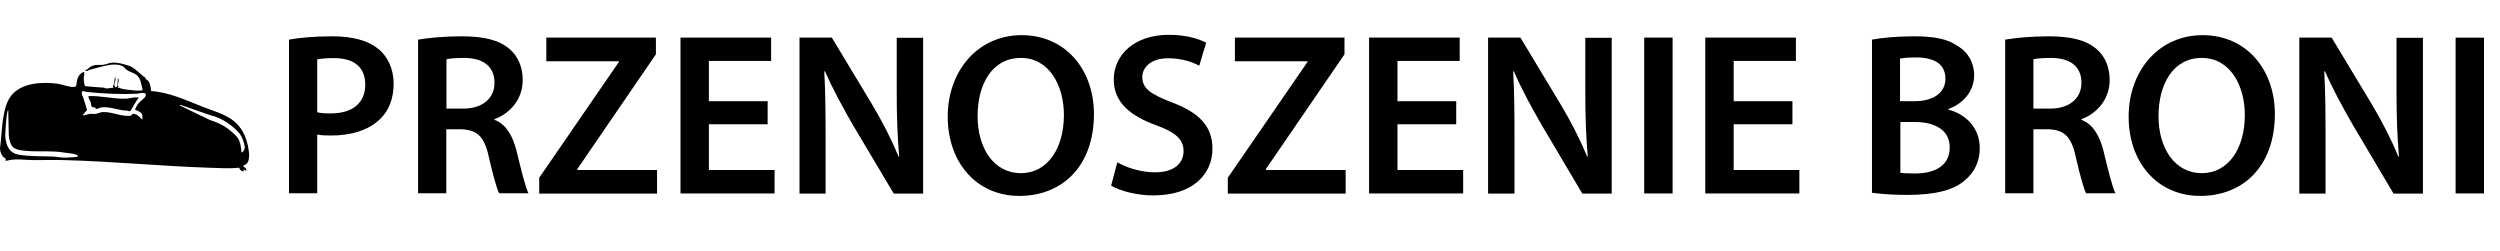 <?xml version="1.0" encoding="UTF-8"?><svg id="a" xmlns="http://www.w3.org/2000/svg" width="151.47" height="15.22" viewBox="0 0 151.47 15.22"><path d="M17.51,2.4c.62-.11,1.47-.2,2.63-.2,1.26,0,2.19.27,2.79.77.56.46.92,1.2.92,2.09s-.28,1.64-.81,2.14c-.69.69-1.76,1.01-2.98,1.01-.32,0-.62-.01-.84-.06v3.56h-1.71V2.4ZM19.22,6.8c.21.06.49.07.84.07,1.29,0,2.07-.63,2.07-1.74s-.73-1.61-1.92-1.61c-.48,0-.81.04-.99.08v3.19Z"/><path d="M25.34,2.4c.64-.11,1.61-.2,2.61-.2,1.36,0,2.28.22,2.91.76.52.43.81,1.09.81,1.89,0,1.22-.83,2.05-1.71,2.37v.04c.67.25,1.08.91,1.32,1.82.29,1.18.55,2.27.74,2.63h-1.78c-.14-.28-.36-1.05-.63-2.23-.27-1.23-.71-1.62-1.7-1.65h-.87v3.88h-1.71V2.4ZM27.05,6.58h1.02c1.16,0,1.89-.62,1.89-1.56,0-1.04-.73-1.51-1.85-1.51-.55,0-.9.04-1.06.08v2.98Z"/><path d="M32.67,10.77l4.83-7.02v-.04h-4.4v-1.43h6.64v1.01l-4.76,6.95v.06h4.83v1.43h-7.14v-.95Z"/><path d="M46.51,7.53h-3.56v2.77h3.98v1.42h-5.7V2.28h5.49v1.41h-3.77v2.44h3.56v1.4Z"/><path d="M48.44,11.72V2.28h1.96l2.44,4.05c.63,1.05,1.18,2.14,1.61,3.17h.03c-.11-1.26-.15-2.48-.15-3.92v-3.29h1.6v9.44h-1.78l-2.47-4.15c-.6-1.04-1.23-2.2-1.7-3.26h-.04c.07,1.23.08,2.48.08,4.03v3.38h-1.58Z"/><path d="M66.28,6.9c0,3.17-1.92,4.97-4.52,4.97s-4.34-2.03-4.34-4.8,1.82-4.94,4.48-4.94,4.38,2.09,4.38,4.78ZM59.23,7.04c0,1.92.97,3.45,2.62,3.45s2.61-1.54,2.61-3.52c0-1.78-.88-3.46-2.61-3.46s-2.62,1.58-2.62,3.53Z"/><path d="M67.71,9.84c.56.32,1.4.6,2.28.6,1.11,0,1.72-.52,1.72-1.29,0-.71-.48-1.13-1.68-1.57-1.55-.56-2.55-1.39-2.55-2.75,0-1.54,1.29-2.72,3.33-2.72,1.02,0,1.78.22,2.27.48l-.42,1.39c-.34-.18-.99-.45-1.88-.45-1.09,0-1.57.59-1.57,1.13,0,.73.55,1.06,1.81,1.55,1.64.62,2.44,1.44,2.44,2.8,0,1.51-1.15,2.83-3.59,2.83-1,0-2.03-.28-2.55-.59l.38-1.43Z"/><path d="M74.39,10.77l4.83-7.02v-.04h-4.4v-1.43h6.64v1.01l-4.76,6.95v.06h4.83v1.43h-7.14v-.95Z"/><path d="M88.23,7.53h-3.56v2.77h3.98v1.42h-5.7V2.28h5.49v1.41h-3.77v2.44h3.56v1.4Z"/><path d="M90.16,11.72V2.28h1.96l2.44,4.05c.63,1.05,1.18,2.14,1.61,3.17h.03c-.11-1.26-.15-2.48-.15-3.92v-3.29h1.6v9.44h-1.78l-2.46-4.15c-.6-1.04-1.23-2.2-1.69-3.26h-.04c.07,1.23.08,2.48.08,4.03v3.38h-1.58Z"/><path d="M101.34,2.28v9.44h-1.72V2.28h1.72Z"/><path d="M108.6,7.53h-3.56v2.77h3.98v1.42h-5.7V2.28h5.49v1.41h-3.77v2.44h3.56v1.4Z"/><path d="M113.42,2.4c.55-.11,1.54-.2,2.51-.2,1.27,0,2.06.15,2.7.6.59.35.98.97.98,1.76,0,.87-.55,1.67-1.57,2.05v.03c.99.25,1.91,1.04,1.91,2.34,0,.84-.36,1.5-.91,1.95-.67.59-1.78.88-3.5.88-.95,0-1.68-.07-2.12-.13V2.4ZM115.13,6.13h.88c1.19,0,1.86-.56,1.86-1.36,0-.88-.67-1.29-1.77-1.29-.5,0-.8.03-.98.07v2.58ZM115.13,10.47c.22.03.52.04.91.04,1.11,0,2.09-.42,2.09-1.58,0-1.09-.95-1.54-2.14-1.54h-.85v3.08Z"/><path d="M121.49,2.4c.64-.11,1.61-.2,2.61-.2,1.36,0,2.28.22,2.91.76.52.43.81,1.09.81,1.89,0,1.22-.83,2.05-1.71,2.37v.04c.67.25,1.08.91,1.32,1.82.29,1.18.55,2.27.74,2.63h-1.78c-.14-.28-.36-1.05-.63-2.23-.27-1.23-.71-1.62-1.69-1.65h-.87v3.88h-1.71V2.4ZM123.2,6.58h1.02c1.16,0,1.89-.62,1.89-1.56,0-1.04-.73-1.51-1.85-1.51-.55,0-.9.04-1.06.08v2.98Z"/><path d="M137.83,6.9c0,3.17-1.92,4.97-4.52,4.97s-4.34-2.03-4.34-4.8,1.82-4.94,4.48-4.94,4.38,2.09,4.38,4.78ZM130.78,7.04c0,1.92.97,3.45,2.62,3.45s2.61-1.54,2.61-3.52c0-1.78-.88-3.46-2.61-3.46s-2.62,1.58-2.62,3.53Z"/><path d="M139.31,11.72V2.28h1.96l2.44,4.05c.63,1.05,1.18,2.14,1.61,3.17h.03c-.11-1.26-.15-2.48-.15-3.92v-3.29h1.6v9.44h-1.78l-2.46-4.15c-.6-1.04-1.23-2.2-1.7-3.26h-.04c.07,1.23.08,2.48.08,4.03v3.38h-1.58Z"/><path d="M150.5,2.28v9.44h-1.72V2.28h1.72Z"/><path d="M7.15,4.74c.1.08-.02.31,0,.44,0,0,0,0,0,.01l.03.03s0,.05-.02.04h0s-.03.03-.01.04c0,0,.01,0,.01.02,0,.01.02.02.03,0h0s.02-.02.02-.01c.13.07.33.1.47.12.23.03.69.08.91.05.04,0,.05.02.04-.05,0-.07-.1-.47-.13-.55-.17-.48-.51-.43-.84-.66-.07-.05-.12-.14-.2-.19-.53-.31-1.45.07-2.04.2-.08.02-.18.13-.24.05-.01-.01,0-.04.01-.04.1-.01.19-.14.3-.2.31-.16.45-.09.73-.11.16-.01.36-.11.54-.13.33-.04.7.08,1.02.17.37.11.7.52,1.04.75,0,0,.01.02,0,.03h0s0,.04.01.05c.24.07.3.42.32.7,0,.01,0,.02.02.02,1.09.07,2.09.55,3.11.95,1.2.47,2.37.65,2.74,2.36.08.39.19,1.06-.24,1.18,0,0-.02.01-.02.02v.06s0,.02.01.02c.08.03.16.1.16.21,0,.02-.02.03-.03.02l-.13-.07s-.04.02-.02.04l.03.03s0,.04-.01.04c-.13,0-.22-.06-.28-.21,0,0-.01-.01-.02-.01-.62.07-1.24.01-1.85,0-2.9-.1-5.79-.38-8.7-.46-.62-.02-1.25,0-1.87,0-.51,0-1.12-.11-1.61.03-.03,0-.06.01-.09.01-.01,0-.02-.02-.02-.03l.02-.08s0-.03-.01-.03C.14,9.53.01,9.25,0,8.99c0,0,0,0,0,0,.13-.93.1-2.44.66-3.17.64-.84,1.96-.86,2.82-.75.29.04.82.26,1.08.18.1-.03.08-.28.11-.39.07-.28.21-.42.41-.51.02,0,.03.02.02.04v.03s-.02.03,0,.04h0s.02.02.01.03c-.06.23-.04.48.03.71,0,0,0,.01.02.02.37.03.74.07,1.11.09.06,0,.11.04.16.05.13,0,.29-.04.43-.04.02,0,.03-.03.01-.04l-.03-.03s0-.02,0-.03c.09-.14.09-.34.12-.51,0-.02.03-.03.04,0,.04.13-.09.37-.08.47,0,.01.06.04.06.09,0,.02.01.03.03.02l.09-.04s.01-.01.01-.02l.03-.45ZM8.56,6.85c-.14-.13-.24-.12-.37-.21-.01,0-.01-.03,0-.04.06-.09.1-.21.17-.3.1-.14.4-.35.45-.46.15-.34-.42-.17-.51-.16-1.02.04-2.02,0-3.05-.11-.12-.01-.33-.16-.29.13,0,.07.06.13.08.2.04.15.06.21.11.35s.07.27.12.4c0,.01,0,.03,0,.03-.07.05-.18.2-.24.28-.01.02,0,.04.02.04.1-.03.3-.08.38-.1.11-.02.23.02.35,0,.14-.01.27-.1.45-.11.56-.02,1.05.26,1.61.23.16,0,.18-.13.22-.13.04,0,.22.05.25.08.07.04.23.2.29.26.01.01.03,0,.03-.02,0-.08.01-.25-.03-.29-.02-.03-.04-.07-.05-.09ZM14.63,9.22s.02.03.03.02c.06-.05.18-.18.17-.3-.02-.3-.17-.68-.34-.88-.43-.49-1.09-.93-1.68-1.06-.08-.02-1.26-.43-1.88-.65-.02,0-.04.03-.01.05.6.29,1.72.84,1.8.87.64.21,1.05.43,1.56.94.22.22.28.45.33.8,0,.05.02.17.02.23ZM.5,6.66c-.11.03-.19,1.47-.18,1.6.04.61.28,1.02.8,1.11.62.11,1.34.09,1.97.11.28,0,.61.08.87.07.04,0,.66-.02.75-.06,0,0,.01,0,.01-.02.02-.16-.68-.2-.8-.22-.85-.16-1.86,0-2.74-.16-.07-.01-.26-.08-.33-.12-.21-.13-.31-.55-.32-.81"/><path d="M8.41,5.93c-.21.22-.33.55-.51.79-.07.05-.15-.02-.21-.02-.51,0-.96-.24-1.5-.2-.09,0-.32.11-.36.1-.03,0-.05-.07-.08-.09-.05-.02-.11,0-.15-.02-.1-.04-.08-.25-.12-.34s-.12-.18-.12-.28c0-.07,0-.04.04-.05.73-.02,1.48.18,2.19.16.27,0,.53-.13.81-.06Z"/></svg>